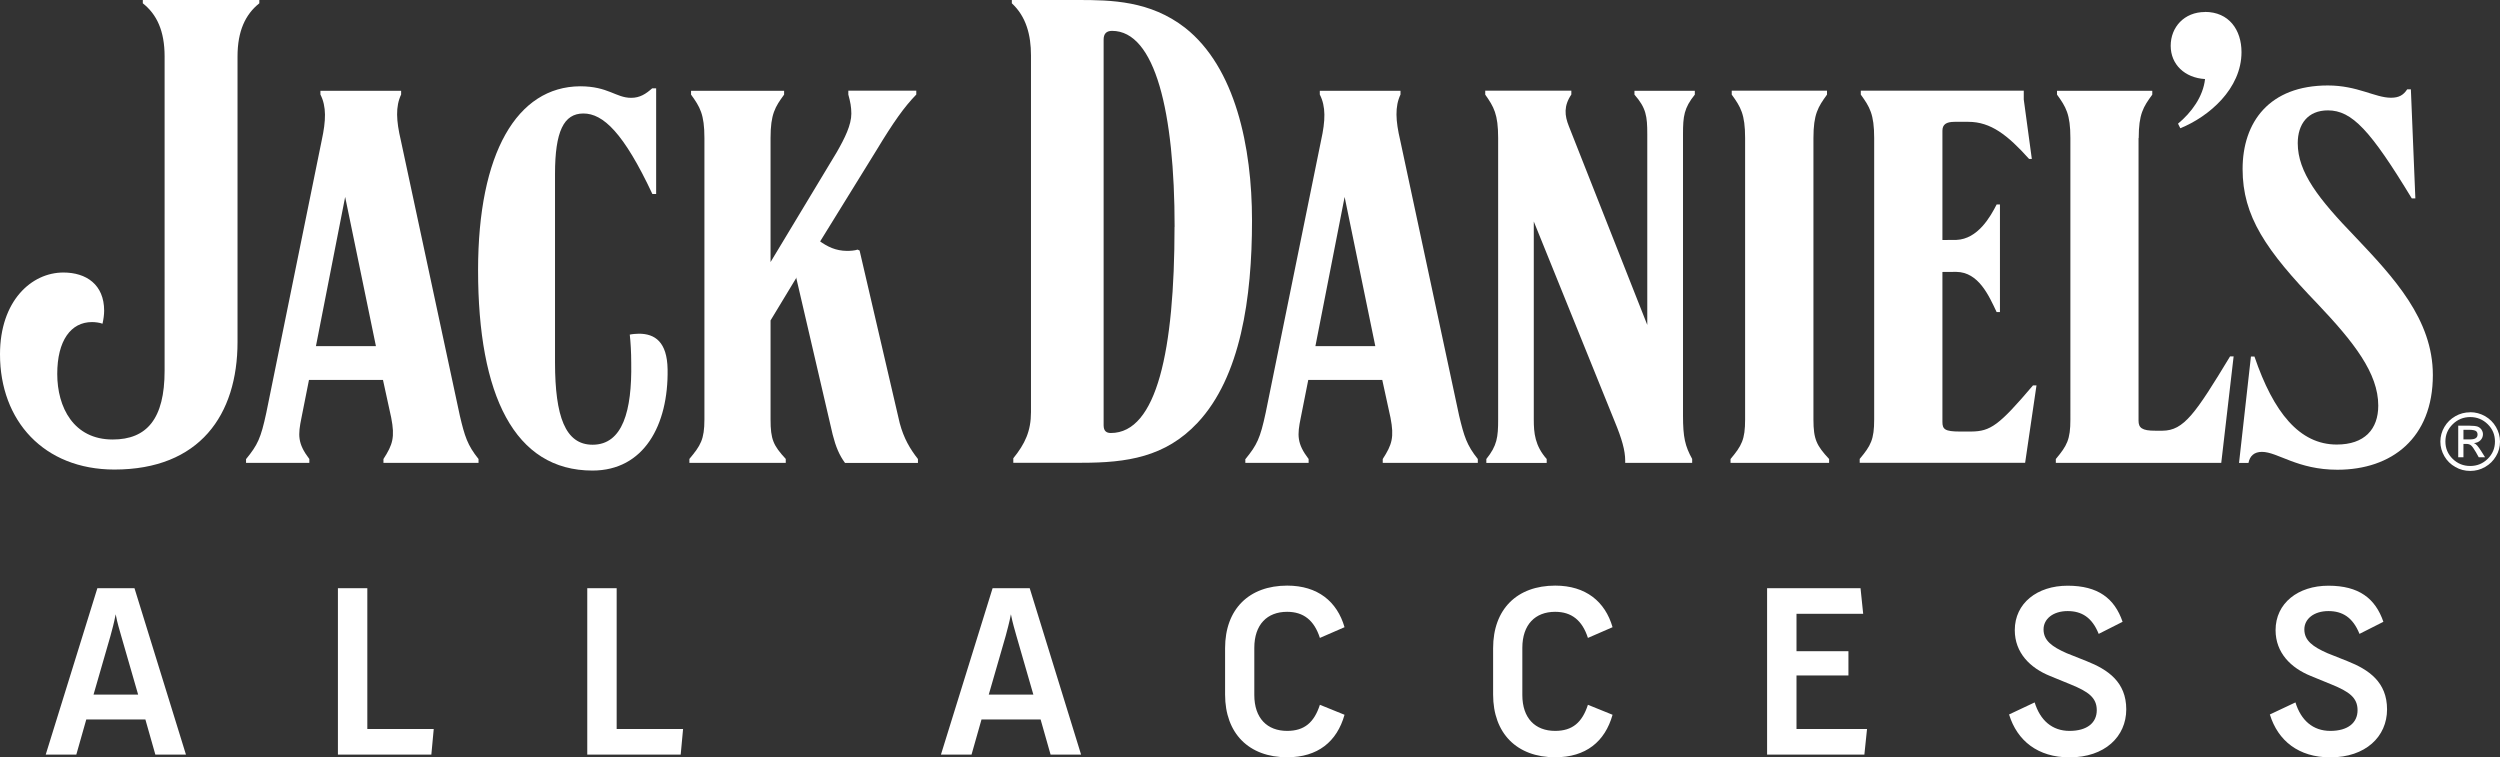 <?xml version="1.0" encoding="UTF-8"?>
<svg id="Layer_2" data-name="Layer 2" xmlns="http://www.w3.org/2000/svg" xmlns:xlink="http://www.w3.org/1999/xlink" viewBox="0 0 272.92 82.66">
  <rect x="0" y="0" width="272.92" height="82.66" fill="#333333" stroke="none"/>
  <defs>
    <style>
      .cls-1 {
        fill: none;
      }

      .cls-2 {
        clip-path: url(#clippath);
      }

      .cls-3 {
        fill: #fff;
      }
    </style>
    <clipPath id="clippath">
      <rect class="cls-1" y="0" width="272.92" height="82.66"/>
    </clipPath>
  </defs>
  <g id="Layer_1-2" data-name="Layer 1">
    <g class="cls-2">
      <path class="cls-3" d="m17.97,6.17c0-2.8-.85-4.6-2.38-5.81v-.36h12.72v.36c-1.52,1.21-2.38,3.02-2.38,5.81v31.16c0,7.96-4.13,13.93-13.45,13.93C4.79,51.25,0,45.94,0,38.68,0,32.85,3.43,29.75,6.92,29.75c2.5,0,4.45,1.32,4.45,4.17,0,.42-.07.95-.18,1.42-.31-.12-.79-.18-1.15-.18-2.3,0-3.79,2.02-3.79,5.66s1.78,7.16,6.05,7.16c3.73,0,5.67-2.26,5.67-7.5V6.17Z"/>
      <path class="cls-3" d="m26.87,50.11c1.26-1.55,1.6-2.25,2.2-5.04l6.05-29.74c.47-2.17.53-3.69-.14-5.01v-.41h8.81v.41c-.62,1.32-.54,2.84-.03,5.01l6.44,30.05c.53,2.25.83,3.22,2.04,4.73v.42h-10.38v-.42c1.02-1.58,1.26-2.37.85-4.5l-.9-4.13h-8.08l-.82,4.13c-.39,1.89-.43,2.8.86,4.5v.42h-6.91v-.42Zm14.17-12.32l-3.36-16.29-3.19,16.29h6.55Z"/>
      <path class="cls-3" d="m135.97,50.11c1.26-1.55,1.6-2.25,2.2-5.04l6.05-29.74c.48-2.17.53-3.69-.14-5.01v-.41h8.81v.41c-.62,1.32-.54,2.84-.03,5.01l6.43,30.05c.54,2.25.83,3.22,2.04,4.73v.42h-10.38v-.42c1.02-1.58,1.26-2.37.85-4.5l-.9-4.13h-8.08l-.82,4.13c-.39,1.89-.43,2.8.86,4.5v.42h-6.91v-.42h0Zm14.17-12.32l-3.35-16.29-3.19,16.29h6.54Z"/>
      <path class="cls-3" d="m87.18,29.92l-3.06,5.06v10.81c0,2.19.31,2.85,1.66,4.31v.43h-10.52v-.43c1.22-1.46,1.64-2.12,1.64-4.31V15.07c0-2.61-.49-3.4-1.46-4.74v-.42h10.16v.42c-.98,1.34-1.48,2.12-1.48,4.74v13.54l7.23-12c.89-1.55,1.59-2.98,1.59-4.2,0-.72-.11-1.29-.33-2.09v-.42h7.42v.42c-1.33,1.37-2.49,3.01-4.34,6.07l-6.45,10.44"/>
      <path class="cls-3" d="m117.7,0c3.6,0,7.86.07,11.67,3.03,5.5,4.33,7.31,13.02,7.31,21.05,0,8.43-1.24,17.06-5.95,22.08-3.52,3.75-7.73,4.36-12.64,4.36h-7.47v-.49c1.28-1.58,1.93-2.97,1.93-5.04V6.04c0-2.19-.51-4.22-2.09-5.68v-.36h7.26,0Zm10.53,24.78c0-12.51-2.11-21.41-6.83-21.41-.61,0-.92.31-.92.95v42.11c0,.65.33.84.79.84,5.02,0,6.95-9.05,6.95-22.51"/>
      <path class="cls-3" d="m162.13,9.9h9.41v.42c-.84,1.24-.74,2.29-.27,3.46l8.56,21.69V14.64c0-1.95-.12-2.85-1.4-4.31v-.42h6.59v.42c-1.18,1.46-1.29,2.37-1.29,4.31v30.73c0,2.37.23,3.34,1,4.73v.43h-7.31v-.25c0-1.09-.36-2.37-1.16-4.3l-8.82-21.8v21.62c0,1.46.12,2.85,1.41,4.31v.43h-6.59v-.43c1.17-1.46,1.29-2.37,1.29-4.31V15.07c0-2.61-.47-3.4-1.41-4.74v-.42h0Z"/>
      <path class="cls-3" d="m188.92,50.53v-.42c1.22-1.46,1.59-2.12,1.59-4.31V15.07c0-2.61-.49-3.4-1.46-4.74v-.43h10.4v.43c-.97,1.34-1.48,2.12-1.48,4.74v30.73c0,2.19.36,2.85,1.71,4.31v.42h-10.75Z"/>
      <path class="cls-3" d="m71.63,9.65v11.53h-.41c-3.14-6.69-5.38-8.79-7.53-8.79s-3.1,1.96-3.1,6.6v20.61c.01,5.84,1.11,8.95,4.1,8.95,3.29,0,4.31-3.71,4.22-8.93,0-1.16-.07-2.32-.16-3.09.26-.07.75-.09,1-.1,1.74,0,3.08.89,3.13,3.88.1,6.11-2.59,11.06-8.2,11.06-8.52,0-12.49-8.22-12.49-21.88,0-12.81,4.26-20.02,11.13-20.07,3.08,0,3.91,1.26,5.58,1.26.96,0,1.61-.43,2.3-1.04h.43,0Z"/>
      <path class="cls-3" d="m89.38,26.25c.98.71,1.85,1.12,3.07,1.14.35,0,.86-.03,1.17-.14l.22.1,4.38,18.84c.45,1.68,1.13,2.82,1.99,3.92v.43h-7.96c-.62-.84-1.01-1.76-1.35-3.1l-4.05-17.43"/>
      <path class="cls-3" d="m215.19,47.11c2.11-.02,3.03-.66,6.75-5.04h.38l-1.24,8.45h-18.06v-.42c1.22-1.46,1.58-2.12,1.58-4.31V15.07c0-2.61-.49-3.4-1.46-4.74v-.43h17.79v.96l.88,6.49h-.3c-2.34-2.61-4.19-4.05-6.62-4.05h-1.52c-.92,0-1.32.3-1.32.97v11.93s.85,0,1.52-.01c2.36-.09,3.74-2.57,4.4-3.87h.36v11.75h-.36c-.85-1.8-1.97-4.36-4.4-4.39-.65,0-1.52.01-1.52.01v16.37c0,.8.27,1.05,1.91,1.05h1.23Z"/>
      <path class="cls-3" d="m233.46,15.07v30.86c0,.76.36,1.1,1.84,1.09h.77c2.34-.01,3.6-1.87,7.38-8.11h.39l-1.35,11.62h-18.06v-.42c1.22-1.46,1.59-2.12,1.59-4.31V15.07c0-2.61-.49-3.4-1.46-4.74v-.42h10.4v.42c-.98,1.34-1.48,2.12-1.48,4.74Z"/>
      <path class="cls-3" d="m240.71,1.3c2.62,0,3.99,1.96,3.99,4.39,0,4-3.55,7.04-6.68,8.31l-.25-.5c1.46-1.21,2.74-2.94,2.95-4.87-2.22-.13-3.75-1.6-3.75-3.63s1.47-3.69,3.75-3.69"/>
      <path class="cls-3" d="m246.11,38.91c2.09,6.15,4.94,9.62,8.99,9.62,3.03,0,4.53-1.67,4.53-4.25,0-3.54-2.66-6.92-6.61-11.09-5.67-5.88-8.2-9.59-8.2-14.73s2.92-9.13,9.31-9.13c3.23,0,5.15,1.34,6.89,1.34.87,0,1.36-.29,1.77-.92h.4l.49,11.91h-.39c-4.51-7.43-6.52-9.61-9.16-9.61-2.18,0-3.29,1.49-3.29,3.58,0,3.18,2.27,6.08,6.26,10.21,4.24,4.47,8.49,9.03,8.49,15.1,0,6.9-4.5,10.34-10.42,10.34-4.38,0-6.53-1.95-8.24-1.95-.84,0-1.32.44-1.47,1.21h-1.03l1.3-11.62h.39,0Z"/>
      <path class="cls-3" d="m268.93,46.93v1.04h.69c.29,0,.51-.04.64-.13.13-.08.21-.21.21-.4s-.07-.32-.2-.4c-.13-.07-.36-.12-.69-.12h-.65Zm0,2.99h-.57v-3.45h1.21c.42,0,.73.04.91.1.18.07.31.18.42.33.1.16.16.32.16.5,0,.27-.1.49-.28.67s-.42.28-.72.3c.14.05.26.14.37.27.12.13.26.33.44.61l.42.67h-.69l-.3-.54c-.22-.38-.4-.64-.53-.75-.13-.11-.3-.17-.51-.17h-.33v1.46h0Zm.74-4.39c-.74,0-1.38.26-1.91.78-.54.53-.8,1.15-.8,1.89s.26,1.37.79,1.89,1.17.78,1.92.78,1.38-.26,1.91-.78c.53-.53.79-1.15.79-1.89s-.26-1.37-.79-1.89c-.53-.52-1.17-.78-1.91-.78m0-.53c.58,0,1.12.15,1.62.43.5.29.9.68,1.19,1.18.29.5.44,1.03.44,1.6s-.14,1.11-.44,1.6c-.29.49-.68.88-1.19,1.17-.5.29-1.04.43-1.62.43s-1.13-.14-1.63-.43c-.51-.29-.9-.67-1.19-1.17-.29-.5-.44-1.03-.44-1.6s.15-1.11.44-1.6c.29-.5.69-.88,1.19-1.17.5-.29,1.04-.43,1.62-.43"/>
      <path class="cls-3" d="m16.96,82.38l-1.09-3.84h-6.45l-1.09,3.84h-3.34l5.64-18.17h4.05l5.62,18.17h-3.33Zm-6.76-6.55h4.88l-1.85-6.41c-.21-.78-.4-1.29-.6-2.36-.21,1.06-.36,1.58-.57,2.36l-1.85,6.41Z"/>
      <path class="cls-3" d="m40.09,79.58h7.26l-.26,2.8h-10.2v-18.17h3.21v15.37h0Z"/>
      <path class="cls-3" d="m67.31,79.58h7.26l-.26,2.8h-10.2v-18.17h3.21v15.37h0Z"/>
      <path class="cls-3" d="m114.69,82.38l-1.09-3.84h-6.45l-1.09,3.84h-3.34l5.64-18.17h4.05l5.61,18.17h-3.32Zm-6.76-6.55h4.88l-1.85-6.41c-.21-.78-.39-1.29-.6-2.36-.21,1.06-.37,1.58-.57,2.36l-1.85,6.41Z"/>
      <path class="cls-3" d="m133.74,75.82v-5.06c0-4.26,2.61-6.83,6.78-6.83,3.34,0,5.45,1.74,6.26,4.54l-2.69,1.17c-.62-1.92-1.78-2.85-3.58-2.85-2.17,0-3.58,1.38-3.58,3.94v5.14c0,2.54,1.41,3.92,3.58,3.92,1.88,0,2.95-.91,3.58-2.85l2.69,1.09c-.83,2.94-2.92,4.64-6.26,4.64-4.18,0-6.78-2.6-6.78-6.85Z"/>
      <path class="cls-3" d="m163,75.82v-5.06c0-4.26,2.61-6.83,6.78-6.83,3.34,0,5.45,1.74,6.26,4.54l-2.69,1.17c-.62-1.92-1.78-2.85-3.58-2.85-2.16,0-3.58,1.38-3.58,3.94v5.14c0,2.54,1.41,3.92,3.58,3.92,1.88,0,2.95-.91,3.58-2.85l2.69,1.09c-.83,2.94-2.92,4.64-6.26,4.64-4.18,0-6.78-2.6-6.78-6.85Z"/>
      <path class="cls-3" d="m196.12,79.58h7.7l-.29,2.8h-10.62v-18.17h10.2l.29,2.8h-7.28v4.08h5.67v2.65h-5.67v5.84Z"/>
      <path class="cls-3" d="m219.32,78l2.8-1.32c.6,1.95,1.9,3.11,3.81,3.11s2.97-.88,2.97-2.26-.94-2.03-2.82-2.8l-2.27-.93c-2.19-.88-3.86-2.54-3.86-5.01,0-2.94,2.45-4.85,5.77-4.85s5.12,1.38,6,3.94l-2.61,1.32c-.73-1.82-1.88-2.49-3.39-2.49-1.59,0-2.63.86-2.63,2,0,1.22.92,1.89,2.53,2.6l2.16.86c2.35.93,4.34,2.29,4.34,5.27s-2.35,5.24-6.19,5.24c-3.47,0-5.72-1.82-6.6-4.67h0Z"/>
      <path class="cls-3" d="m247.79,78l2.8-1.32c.6,1.95,1.9,3.11,3.81,3.11s2.97-.88,2.97-2.26-.94-2.03-2.82-2.8l-2.27-.93c-2.19-.88-3.86-2.54-3.86-5.01,0-2.94,2.45-4.85,5.77-4.85s5.12,1.38,6,3.94l-2.61,1.32c-.73-1.82-1.88-2.49-3.39-2.49-1.59,0-2.63.86-2.63,2,0,1.22.92,1.89,2.53,2.6l2.16.86c2.35.93,4.34,2.29,4.34,5.27s-2.35,5.24-6.19,5.24c-3.47,0-5.72-1.82-6.6-4.67h0Z"/>
    </g>
  </g>
</svg>